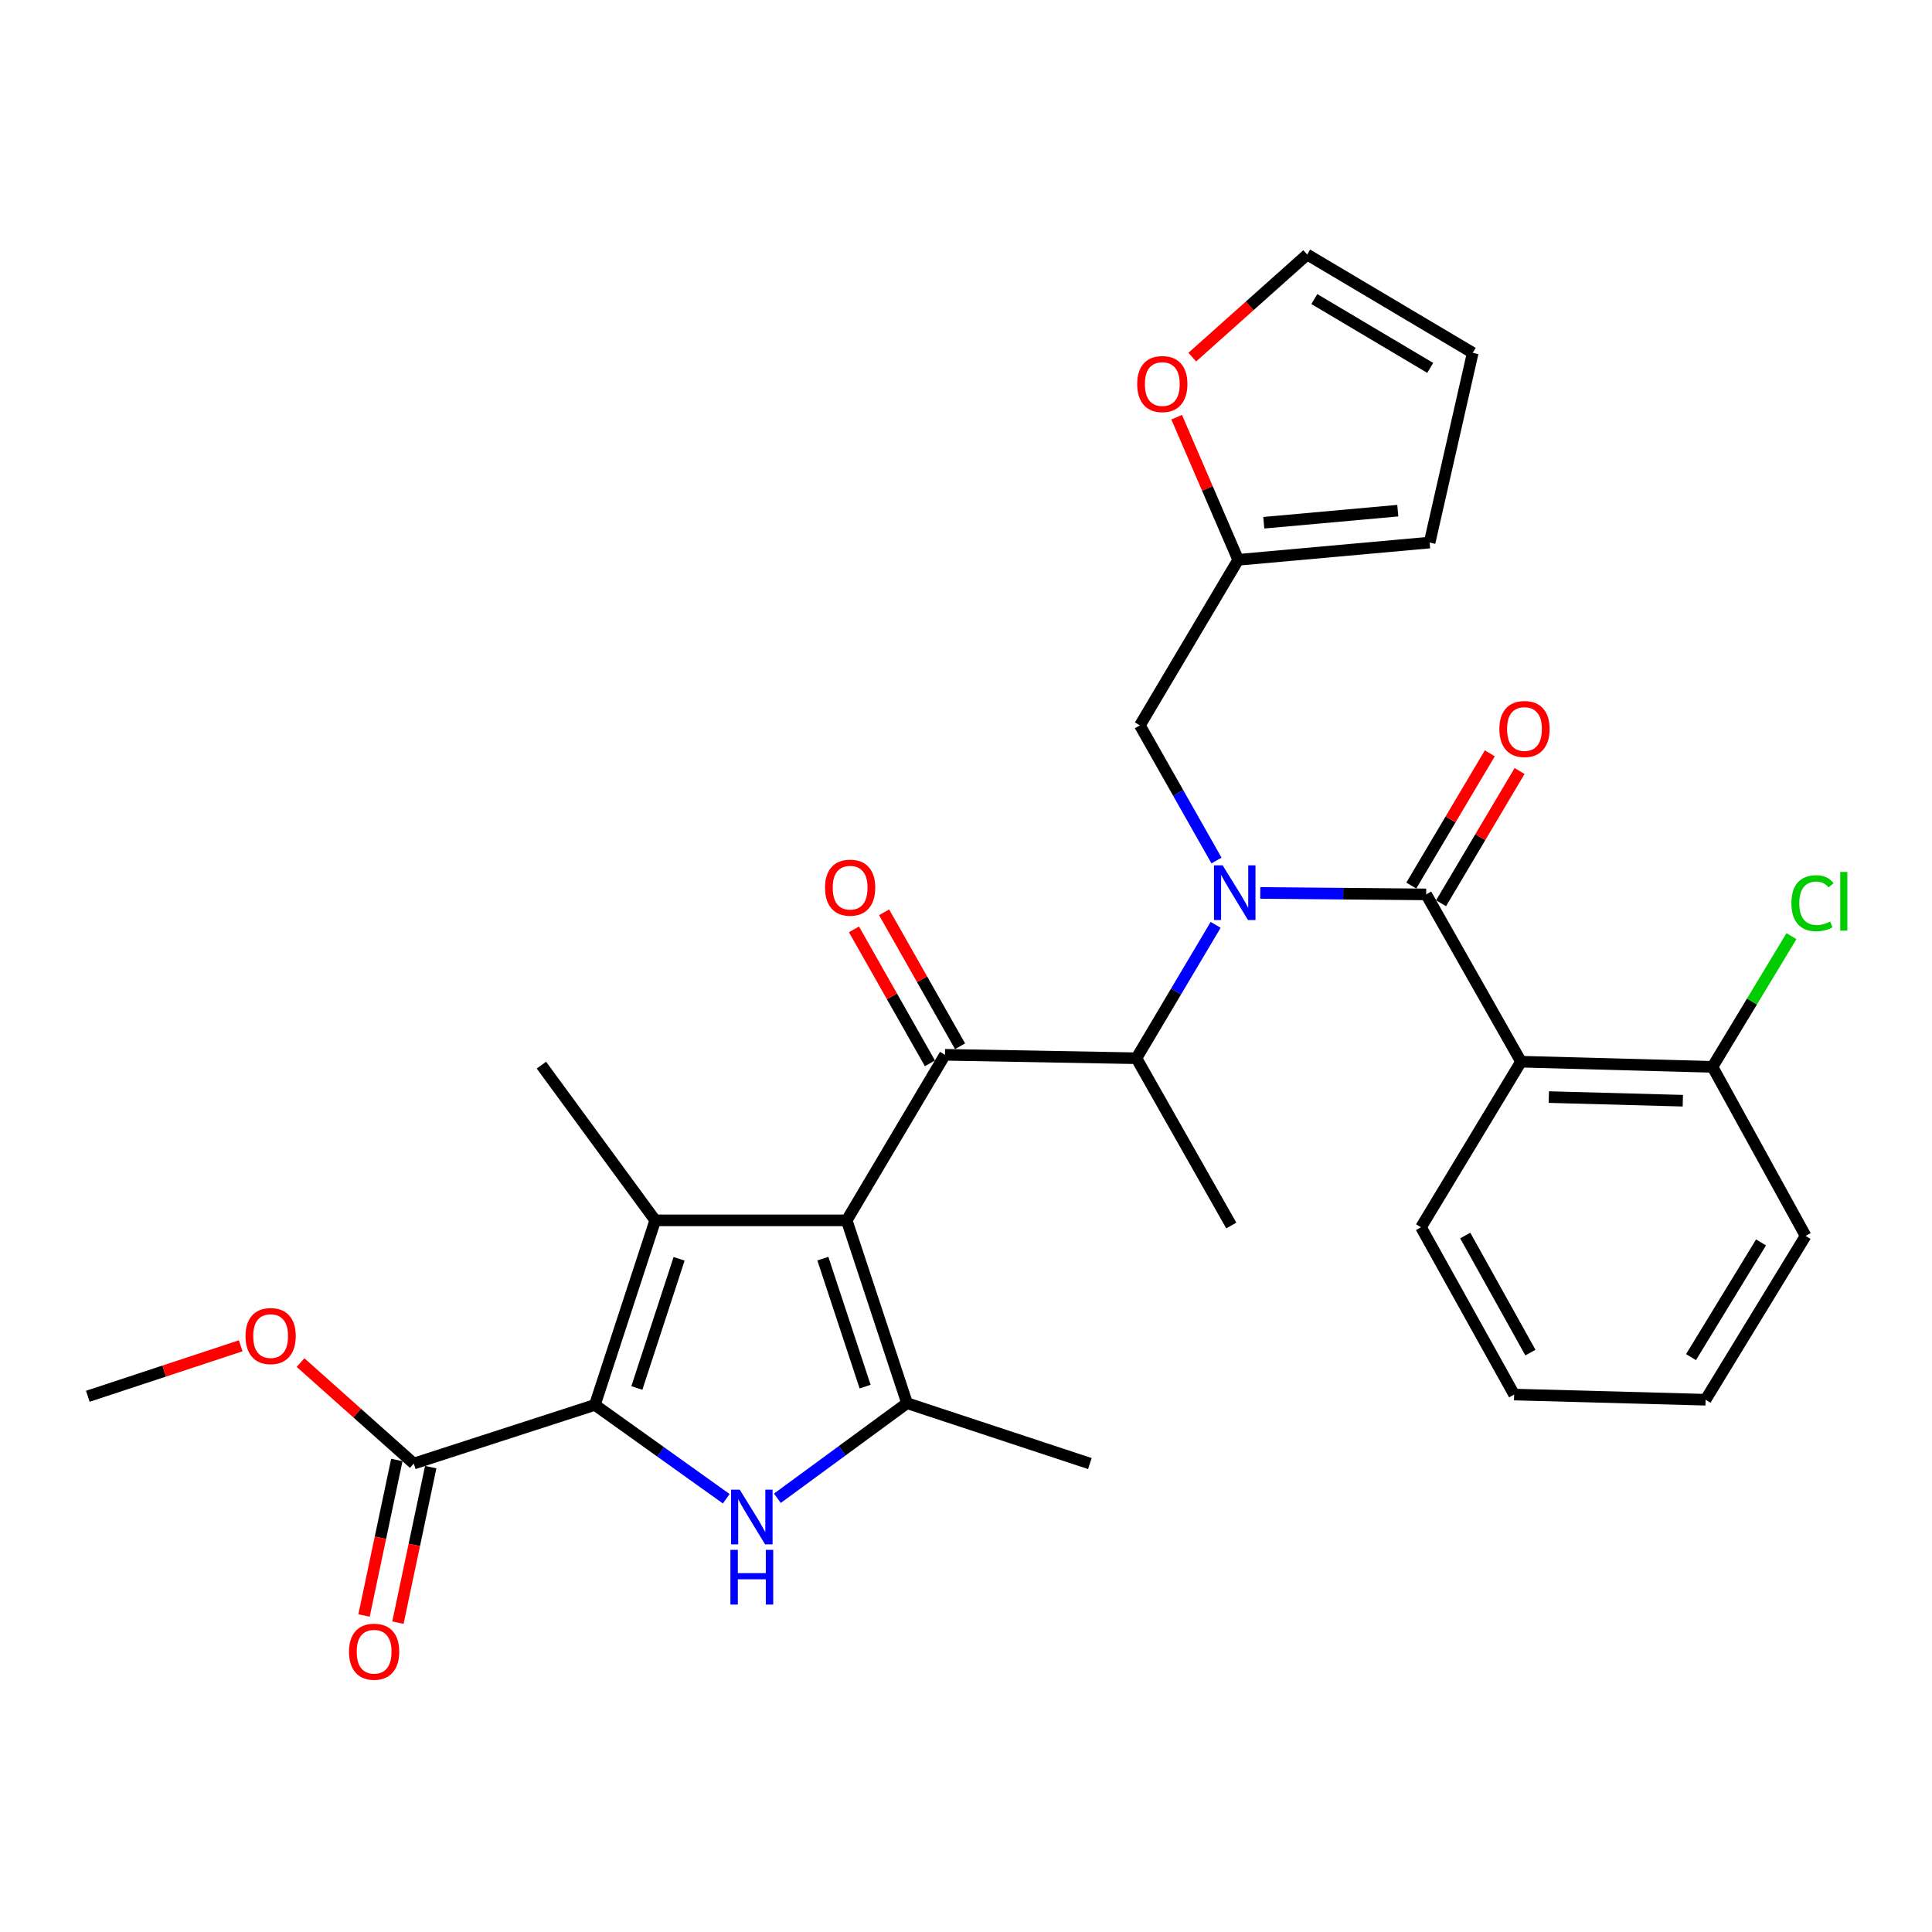 <?xml version='1.0' encoding='iso-8859-1'?>
<svg version='1.1' baseProfile='full'
              xmlns='http://www.w3.org/2000/svg'
                      xmlns:rdkit='http://www.rdkit.org/xml'
                      xmlns:xlink='http://www.w3.org/1999/xlink'
                  xml:space='preserve'
width='1000px' height='1000px' viewBox='0 0 1000 1000'>
<!-- END OF HEADER -->
<rect style='opacity:1.0;fill:#FFFFFF;stroke:none' width='1000' height='1000' x='0' y='0'> </rect>
<path class='bond-0' d='M 629.66,445.405 L 609.831,410.43' style='fill:none;fill-rule:evenodd;stroke:#0000FF;stroke-width:6px;stroke-linecap:butt;stroke-linejoin:miter;stroke-opacity:1' />
<path class='bond-0' d='M 609.831,410.43 L 590.003,375.455' style='fill:none;fill-rule:evenodd;stroke:#000000;stroke-width:6px;stroke-linecap:butt;stroke-linejoin:miter;stroke-opacity:1' />
<path class='bond-1' d='M 629.21,478.705 L 608.71,513.225' style='fill:none;fill-rule:evenodd;stroke:#0000FF;stroke-width:6px;stroke-linecap:butt;stroke-linejoin:miter;stroke-opacity:1' />
<path class='bond-1' d='M 608.71,513.225 L 588.21,547.746' style='fill:none;fill-rule:evenodd;stroke:#000000;stroke-width:6px;stroke-linecap:butt;stroke-linejoin:miter;stroke-opacity:1' />
<path class='bond-2' d='M 652.315,462.172 L 695.25,462.556' style='fill:none;fill-rule:evenodd;stroke:#0000FF;stroke-width:6px;stroke-linecap:butt;stroke-linejoin:miter;stroke-opacity:1' />
<path class='bond-2' d='M 695.25,462.556 L 738.185,462.94' style='fill:none;fill-rule:evenodd;stroke:#000000;stroke-width:6px;stroke-linecap:butt;stroke-linejoin:miter;stroke-opacity:1' />
<path class='bond-3' d='M 787.28,549.528 L 886.377,552.207' style='fill:none;fill-rule:evenodd;stroke:#000000;stroke-width:6px;stroke-linecap:butt;stroke-linejoin:miter;stroke-opacity:1' />
<path class='bond-3' d='M 801.66,567.849 L 871.028,569.724' style='fill:none;fill-rule:evenodd;stroke:#000000;stroke-width:6px;stroke-linecap:butt;stroke-linejoin:miter;stroke-opacity:1' />
<path class='bond-4' d='M 787.28,549.528 L 735.506,635.231' style='fill:none;fill-rule:evenodd;stroke:#000000;stroke-width:6px;stroke-linecap:butt;stroke-linejoin:miter;stroke-opacity:1' />
<path class='bond-5' d='M 787.28,549.528 L 738.185,462.94' style='fill:none;fill-rule:evenodd;stroke:#000000;stroke-width:6px;stroke-linecap:butt;stroke-linejoin:miter;stroke-opacity:1' />
<path class='bond-6' d='M 489.124,545.963 L 438.246,631.656' style='fill:none;fill-rule:evenodd;stroke:#000000;stroke-width:6px;stroke-linecap:butt;stroke-linejoin:miter;stroke-opacity:1' />
<path class='bond-7' d='M 496.92,541.543 L 477.263,506.873' style='fill:none;fill-rule:evenodd;stroke:#000000;stroke-width:6px;stroke-linecap:butt;stroke-linejoin:miter;stroke-opacity:1' />
<path class='bond-7' d='M 477.263,506.873 L 457.605,472.202' style='fill:none;fill-rule:evenodd;stroke:#FF0000;stroke-width:6px;stroke-linecap:butt;stroke-linejoin:miter;stroke-opacity:1' />
<path class='bond-7' d='M 481.327,550.384 L 461.669,515.714' style='fill:none;fill-rule:evenodd;stroke:#000000;stroke-width:6px;stroke-linecap:butt;stroke-linejoin:miter;stroke-opacity:1' />
<path class='bond-7' d='M 461.669,515.714 L 442.012,481.044' style='fill:none;fill-rule:evenodd;stroke:#FF0000;stroke-width:6px;stroke-linecap:butt;stroke-linejoin:miter;stroke-opacity:1' />
<path class='bond-8' d='M 489.124,545.963 L 588.21,547.746' style='fill:none;fill-rule:evenodd;stroke:#000000;stroke-width:6px;stroke-linecap:butt;stroke-linejoin:miter;stroke-opacity:1' />
<path class='bond-9' d='M 588.21,547.746 L 637.316,634.335' style='fill:none;fill-rule:evenodd;stroke:#000000;stroke-width:6px;stroke-linecap:butt;stroke-linejoin:miter;stroke-opacity:1' />
<path class='bond-10' d='M 745.891,467.516 L 766.213,433.295' style='fill:none;fill-rule:evenodd;stroke:#000000;stroke-width:6px;stroke-linecap:butt;stroke-linejoin:miter;stroke-opacity:1' />
<path class='bond-10' d='M 766.213,433.295 L 786.534,399.075' style='fill:none;fill-rule:evenodd;stroke:#FF0000;stroke-width:6px;stroke-linecap:butt;stroke-linejoin:miter;stroke-opacity:1' />
<path class='bond-10' d='M 730.479,458.363 L 750.8,424.143' style='fill:none;fill-rule:evenodd;stroke:#000000;stroke-width:6px;stroke-linecap:butt;stroke-linejoin:miter;stroke-opacity:1' />
<path class='bond-10' d='M 750.8,424.143 L 771.122,389.922' style='fill:none;fill-rule:evenodd;stroke:#FF0000;stroke-width:6px;stroke-linecap:butt;stroke-linejoin:miter;stroke-opacity:1' />
<path class='bond-11' d='M 886.377,552.207 L 906.813,518.383' style='fill:none;fill-rule:evenodd;stroke:#000000;stroke-width:6px;stroke-linecap:butt;stroke-linejoin:miter;stroke-opacity:1' />
<path class='bond-11' d='M 906.813,518.383 L 927.249,484.558' style='fill:none;fill-rule:evenodd;stroke:#00CC00;stroke-width:6px;stroke-linecap:butt;stroke-linejoin:miter;stroke-opacity:1' />
<path class='bond-12' d='M 886.377,552.207 L 934.576,639.692' style='fill:none;fill-rule:evenodd;stroke:#000000;stroke-width:6px;stroke-linecap:butt;stroke-linejoin:miter;stroke-opacity:1' />
<path class='bond-13' d='M 735.506,635.231 L 783.715,721.82' style='fill:none;fill-rule:evenodd;stroke:#000000;stroke-width:6px;stroke-linecap:butt;stroke-linejoin:miter;stroke-opacity:1' />
<path class='bond-13' d='M 758.399,639.5 L 792.145,700.112' style='fill:none;fill-rule:evenodd;stroke:#000000;stroke-width:6px;stroke-linecap:butt;stroke-linejoin:miter;stroke-opacity:1' />
<path class='bond-14' d='M 617.118,184.851 L 646.855,158.301' style='fill:none;fill-rule:evenodd;stroke:#FF0000;stroke-width:6px;stroke-linecap:butt;stroke-linejoin:miter;stroke-opacity:1' />
<path class='bond-14' d='M 646.855,158.301 L 676.592,131.751' style='fill:none;fill-rule:evenodd;stroke:#000000;stroke-width:6px;stroke-linecap:butt;stroke-linejoin:miter;stroke-opacity:1' />
<path class='bond-15' d='M 609.04,215.941 L 624.96,252.852' style='fill:none;fill-rule:evenodd;stroke:#FF0000;stroke-width:6px;stroke-linecap:butt;stroke-linejoin:miter;stroke-opacity:1' />
<path class='bond-15' d='M 624.96,252.852 L 640.881,289.762' style='fill:none;fill-rule:evenodd;stroke:#000000;stroke-width:6px;stroke-linecap:butt;stroke-linejoin:miter;stroke-opacity:1' />
<path class='bond-16' d='M 676.592,131.751 L 762.284,182.639' style='fill:none;fill-rule:evenodd;stroke:#000000;stroke-width:6px;stroke-linecap:butt;stroke-linejoin:miter;stroke-opacity:1' />
<path class='bond-16' d='M 680.293,154.797 L 740.278,190.418' style='fill:none;fill-rule:evenodd;stroke:#000000;stroke-width:6px;stroke-linecap:butt;stroke-linejoin:miter;stroke-opacity:1' />
<path class='bond-17' d='M 402.372,775.502 L 435.929,750.892' style='fill:none;fill-rule:evenodd;stroke:#0000FF;stroke-width:6px;stroke-linecap:butt;stroke-linejoin:miter;stroke-opacity:1' />
<path class='bond-17' d='M 435.929,750.892 L 469.486,726.281' style='fill:none;fill-rule:evenodd;stroke:#000000;stroke-width:6px;stroke-linecap:butt;stroke-linejoin:miter;stroke-opacity:1' />
<path class='bond-18' d='M 375.905,775.75 L 341.907,751.464' style='fill:none;fill-rule:evenodd;stroke:#0000FF;stroke-width:6px;stroke-linecap:butt;stroke-linejoin:miter;stroke-opacity:1' />
<path class='bond-18' d='M 341.907,751.464 L 307.91,727.177' style='fill:none;fill-rule:evenodd;stroke:#000000;stroke-width:6px;stroke-linecap:butt;stroke-linejoin:miter;stroke-opacity:1' />
<path class='bond-19' d='M 469.486,726.281 L 564.111,757.531' style='fill:none;fill-rule:evenodd;stroke:#000000;stroke-width:6px;stroke-linecap:butt;stroke-linejoin:miter;stroke-opacity:1' />
<path class='bond-20' d='M 469.486,726.281 L 438.246,631.656' style='fill:none;fill-rule:evenodd;stroke:#000000;stroke-width:6px;stroke-linecap:butt;stroke-linejoin:miter;stroke-opacity:1' />
<path class='bond-20' d='M 447.778,717.707 L 425.91,651.469' style='fill:none;fill-rule:evenodd;stroke:#000000;stroke-width:6px;stroke-linecap:butt;stroke-linejoin:miter;stroke-opacity:1' />
<path class='bond-21' d='M 438.246,631.656 L 339.149,631.656' style='fill:none;fill-rule:evenodd;stroke:#000000;stroke-width:6px;stroke-linecap:butt;stroke-linejoin:miter;stroke-opacity:1' />
<path class='bond-22' d='M 339.149,631.656 L 280.235,551.321' style='fill:none;fill-rule:evenodd;stroke:#000000;stroke-width:6px;stroke-linecap:butt;stroke-linejoin:miter;stroke-opacity:1' />
<path class='bond-23' d='M 339.149,631.656 L 307.91,727.177' style='fill:none;fill-rule:evenodd;stroke:#000000;stroke-width:6px;stroke-linecap:butt;stroke-linejoin:miter;stroke-opacity:1' />
<path class='bond-23' d='M 351.501,651.556 L 329.633,718.421' style='fill:none;fill-rule:evenodd;stroke:#000000;stroke-width:6px;stroke-linecap:butt;stroke-linejoin:miter;stroke-opacity:1' />
<path class='bond-24' d='M 307.91,727.177 L 214.171,757.531' style='fill:none;fill-rule:evenodd;stroke:#000000;stroke-width:6px;stroke-linecap:butt;stroke-linejoin:miter;stroke-opacity:1' />
<path class='bond-25' d='M 45.455,722.716 L 85.022,709.649' style='fill:none;fill-rule:evenodd;stroke:#000000;stroke-width:6px;stroke-linecap:butt;stroke-linejoin:miter;stroke-opacity:1' />
<path class='bond-25' d='M 85.022,709.649 L 124.589,696.582' style='fill:none;fill-rule:evenodd;stroke:#FF0000;stroke-width:6px;stroke-linecap:butt;stroke-linejoin:miter;stroke-opacity:1' />
<path class='bond-26' d='M 214.171,757.531 L 184.866,731.401' style='fill:none;fill-rule:evenodd;stroke:#000000;stroke-width:6px;stroke-linecap:butt;stroke-linejoin:miter;stroke-opacity:1' />
<path class='bond-26' d='M 184.866,731.401 L 155.561,705.271' style='fill:none;fill-rule:evenodd;stroke:#FF0000;stroke-width:6px;stroke-linecap:butt;stroke-linejoin:miter;stroke-opacity:1' />
<path class='bond-27' d='M 205.401,755.681 L 196.911,795.93' style='fill:none;fill-rule:evenodd;stroke:#000000;stroke-width:6px;stroke-linecap:butt;stroke-linejoin:miter;stroke-opacity:1' />
<path class='bond-27' d='M 196.911,795.93 L 188.422,836.179' style='fill:none;fill-rule:evenodd;stroke:#FF0000;stroke-width:6px;stroke-linecap:butt;stroke-linejoin:miter;stroke-opacity:1' />
<path class='bond-27' d='M 222.94,759.381 L 214.451,799.63' style='fill:none;fill-rule:evenodd;stroke:#000000;stroke-width:6px;stroke-linecap:butt;stroke-linejoin:miter;stroke-opacity:1' />
<path class='bond-27' d='M 214.451,799.63 L 205.961,839.879' style='fill:none;fill-rule:evenodd;stroke:#FF0000;stroke-width:6px;stroke-linecap:butt;stroke-linejoin:miter;stroke-opacity:1' />
<path class='bond-28' d='M 762.284,182.639 L 739.967,280.829' style='fill:none;fill-rule:evenodd;stroke:#000000;stroke-width:6px;stroke-linecap:butt;stroke-linejoin:miter;stroke-opacity:1' />
<path class='bond-29' d='M 739.967,280.829 L 640.881,289.762' style='fill:none;fill-rule:evenodd;stroke:#000000;stroke-width:6px;stroke-linecap:butt;stroke-linejoin:miter;stroke-opacity:1' />
<path class='bond-29' d='M 723.495,264.316 L 654.134,270.569' style='fill:none;fill-rule:evenodd;stroke:#000000;stroke-width:6px;stroke-linecap:butt;stroke-linejoin:miter;stroke-opacity:1' />
<path class='bond-30' d='M 640.881,289.762 L 590.003,375.455' style='fill:none;fill-rule:evenodd;stroke:#000000;stroke-width:6px;stroke-linecap:butt;stroke-linejoin:miter;stroke-opacity:1' />
<path class='bond-31' d='M 934.576,639.692 L 882.802,724.499' style='fill:none;fill-rule:evenodd;stroke:#000000;stroke-width:6px;stroke-linecap:butt;stroke-linejoin:miter;stroke-opacity:1' />
<path class='bond-31' d='M 911.51,643.073 L 875.268,702.437' style='fill:none;fill-rule:evenodd;stroke:#000000;stroke-width:6px;stroke-linecap:butt;stroke-linejoin:miter;stroke-opacity:1' />
<path class='bond-32' d='M 783.715,721.82 L 882.802,724.499' style='fill:none;fill-rule:evenodd;stroke:#000000;stroke-width:6px;stroke-linecap:butt;stroke-linejoin:miter;stroke-opacity:1' />
<path  class='atom-0' d='M 632.838 447.893
L 642.118 462.893
Q 643.038 464.373, 644.518 467.053
Q 645.998 469.733, 646.078 469.893
L 646.078 447.893
L 649.838 447.893
L 649.838 476.213
L 645.958 476.213
L 635.998 459.813
Q 634.838 457.893, 633.598 455.693
Q 632.398 453.493, 632.038 452.813
L 632.038 476.213
L 628.358 476.213
L 628.358 447.893
L 632.838 447.893
' fill='#0000FF'/>
<path  class='atom-3' d='M 427.029 459.455
Q 427.029 452.655, 430.389 448.855
Q 433.749 445.055, 440.029 445.055
Q 446.309 445.055, 449.669 448.855
Q 453.029 452.655, 453.029 459.455
Q 453.029 466.335, 449.629 470.255
Q 446.229 474.135, 440.029 474.135
Q 433.789 474.135, 430.389 470.255
Q 427.029 466.375, 427.029 459.455
M 440.029 470.935
Q 444.349 470.935, 446.669 468.055
Q 449.029 465.135, 449.029 459.455
Q 449.029 453.895, 446.669 451.095
Q 444.349 448.255, 440.029 448.255
Q 435.709 448.255, 433.349 451.055
Q 431.029 453.855, 431.029 459.455
Q 431.029 465.175, 433.349 468.055
Q 435.709 470.935, 440.029 470.935
' fill='#FF0000'/>
<path  class='atom-6' d='M 776.073 377.327
Q 776.073 370.527, 779.433 366.727
Q 782.793 362.927, 789.073 362.927
Q 795.353 362.927, 798.713 366.727
Q 802.073 370.527, 802.073 377.327
Q 802.073 384.207, 798.673 388.127
Q 795.273 392.007, 789.073 392.007
Q 782.833 392.007, 779.433 388.127
Q 776.073 384.247, 776.073 377.327
M 789.073 388.807
Q 793.393 388.807, 795.713 385.927
Q 798.073 383.007, 798.073 377.327
Q 798.073 371.767, 795.713 368.967
Q 793.393 366.127, 789.073 366.127
Q 784.753 366.127, 782.393 368.927
Q 780.073 371.727, 780.073 377.327
Q 780.073 383.047, 782.393 385.927
Q 784.753 388.807, 789.073 388.807
' fill='#FF0000'/>
<path  class='atom-8' d='M 927.231 467.495
Q 927.231 460.455, 930.511 456.775
Q 933.831 453.055, 940.111 453.055
Q 945.951 453.055, 949.071 457.175
L 946.431 459.335
Q 944.151 456.335, 940.111 456.335
Q 935.831 456.335, 933.551 459.215
Q 931.311 462.055, 931.311 467.495
Q 931.311 473.095, 933.631 475.975
Q 935.991 478.855, 940.551 478.855
Q 943.671 478.855, 947.311 476.975
L 948.431 479.975
Q 946.951 480.935, 944.711 481.495
Q 942.471 482.055, 939.991 482.055
Q 933.831 482.055, 930.511 478.295
Q 927.231 474.535, 927.231 467.495
' fill='#00CC00'/>
<path  class='atom-8' d='M 952.511 451.335
L 956.191 451.335
L 956.191 481.695
L 952.511 481.695
L 952.511 451.335
' fill='#00CC00'/>
<path  class='atom-10' d='M 588.605 198.782
Q 588.605 191.982, 591.965 188.182
Q 595.325 184.382, 601.605 184.382
Q 607.885 184.382, 611.245 188.182
Q 614.605 191.982, 614.605 198.782
Q 614.605 205.662, 611.205 209.582
Q 607.805 213.462, 601.605 213.462
Q 595.365 213.462, 591.965 209.582
Q 588.605 205.702, 588.605 198.782
M 601.605 210.262
Q 605.925 210.262, 608.245 207.382
Q 610.605 204.462, 610.605 198.782
Q 610.605 193.222, 608.245 190.422
Q 605.925 187.582, 601.605 187.582
Q 597.285 187.582, 594.925 190.382
Q 592.605 193.182, 592.605 198.782
Q 592.605 204.502, 594.925 207.382
Q 597.285 210.262, 601.605 210.262
' fill='#FF0000'/>
<path  class='atom-12' d='M 382.881 771.045
L 392.161 786.045
Q 393.081 787.525, 394.561 790.205
Q 396.041 792.885, 396.121 793.045
L 396.121 771.045
L 399.881 771.045
L 399.881 799.365
L 396.001 799.365
L 386.041 782.965
Q 384.881 781.045, 383.641 778.845
Q 382.441 776.645, 382.081 775.965
L 382.081 799.365
L 378.401 799.365
L 378.401 771.045
L 382.881 771.045
' fill='#0000FF'/>
<path  class='atom-12' d='M 378.061 802.197
L 381.901 802.197
L 381.901 814.237
L 396.381 814.237
L 396.381 802.197
L 400.221 802.197
L 400.221 830.517
L 396.381 830.517
L 396.381 817.437
L 381.901 817.437
L 381.901 830.517
L 378.061 830.517
L 378.061 802.197
' fill='#0000FF'/>
<path  class='atom-20' d='M 127.08 691.546
Q 127.08 684.746, 130.44 680.946
Q 133.8 677.146, 140.08 677.146
Q 146.36 677.146, 149.72 680.946
Q 153.08 684.746, 153.08 691.546
Q 153.08 698.426, 149.68 702.346
Q 146.28 706.226, 140.08 706.226
Q 133.84 706.226, 130.44 702.346
Q 127.08 698.466, 127.08 691.546
M 140.08 703.026
Q 144.4 703.026, 146.72 700.146
Q 149.08 697.226, 149.08 691.546
Q 149.08 685.986, 146.72 683.186
Q 144.4 680.346, 140.08 680.346
Q 135.76 680.346, 133.4 683.146
Q 131.08 685.946, 131.08 691.546
Q 131.08 697.266, 133.4 700.146
Q 135.76 703.026, 140.08 703.026
' fill='#FF0000'/>
<path  class='atom-21' d='M 180.646 854.915
Q 180.646 848.115, 184.006 844.315
Q 187.366 840.515, 193.646 840.515
Q 199.926 840.515, 203.286 844.315
Q 206.646 848.115, 206.646 854.915
Q 206.646 861.795, 203.246 865.715
Q 199.846 869.595, 193.646 869.595
Q 187.406 869.595, 184.006 865.715
Q 180.646 861.835, 180.646 854.915
M 193.646 866.395
Q 197.966 866.395, 200.286 863.515
Q 202.646 860.595, 202.646 854.915
Q 202.646 849.355, 200.286 846.555
Q 197.966 843.715, 193.646 843.715
Q 189.326 843.715, 186.966 846.515
Q 184.646 849.315, 184.646 854.915
Q 184.646 860.635, 186.966 863.515
Q 189.326 866.395, 193.646 866.395
' fill='#FF0000'/>
</svg>
